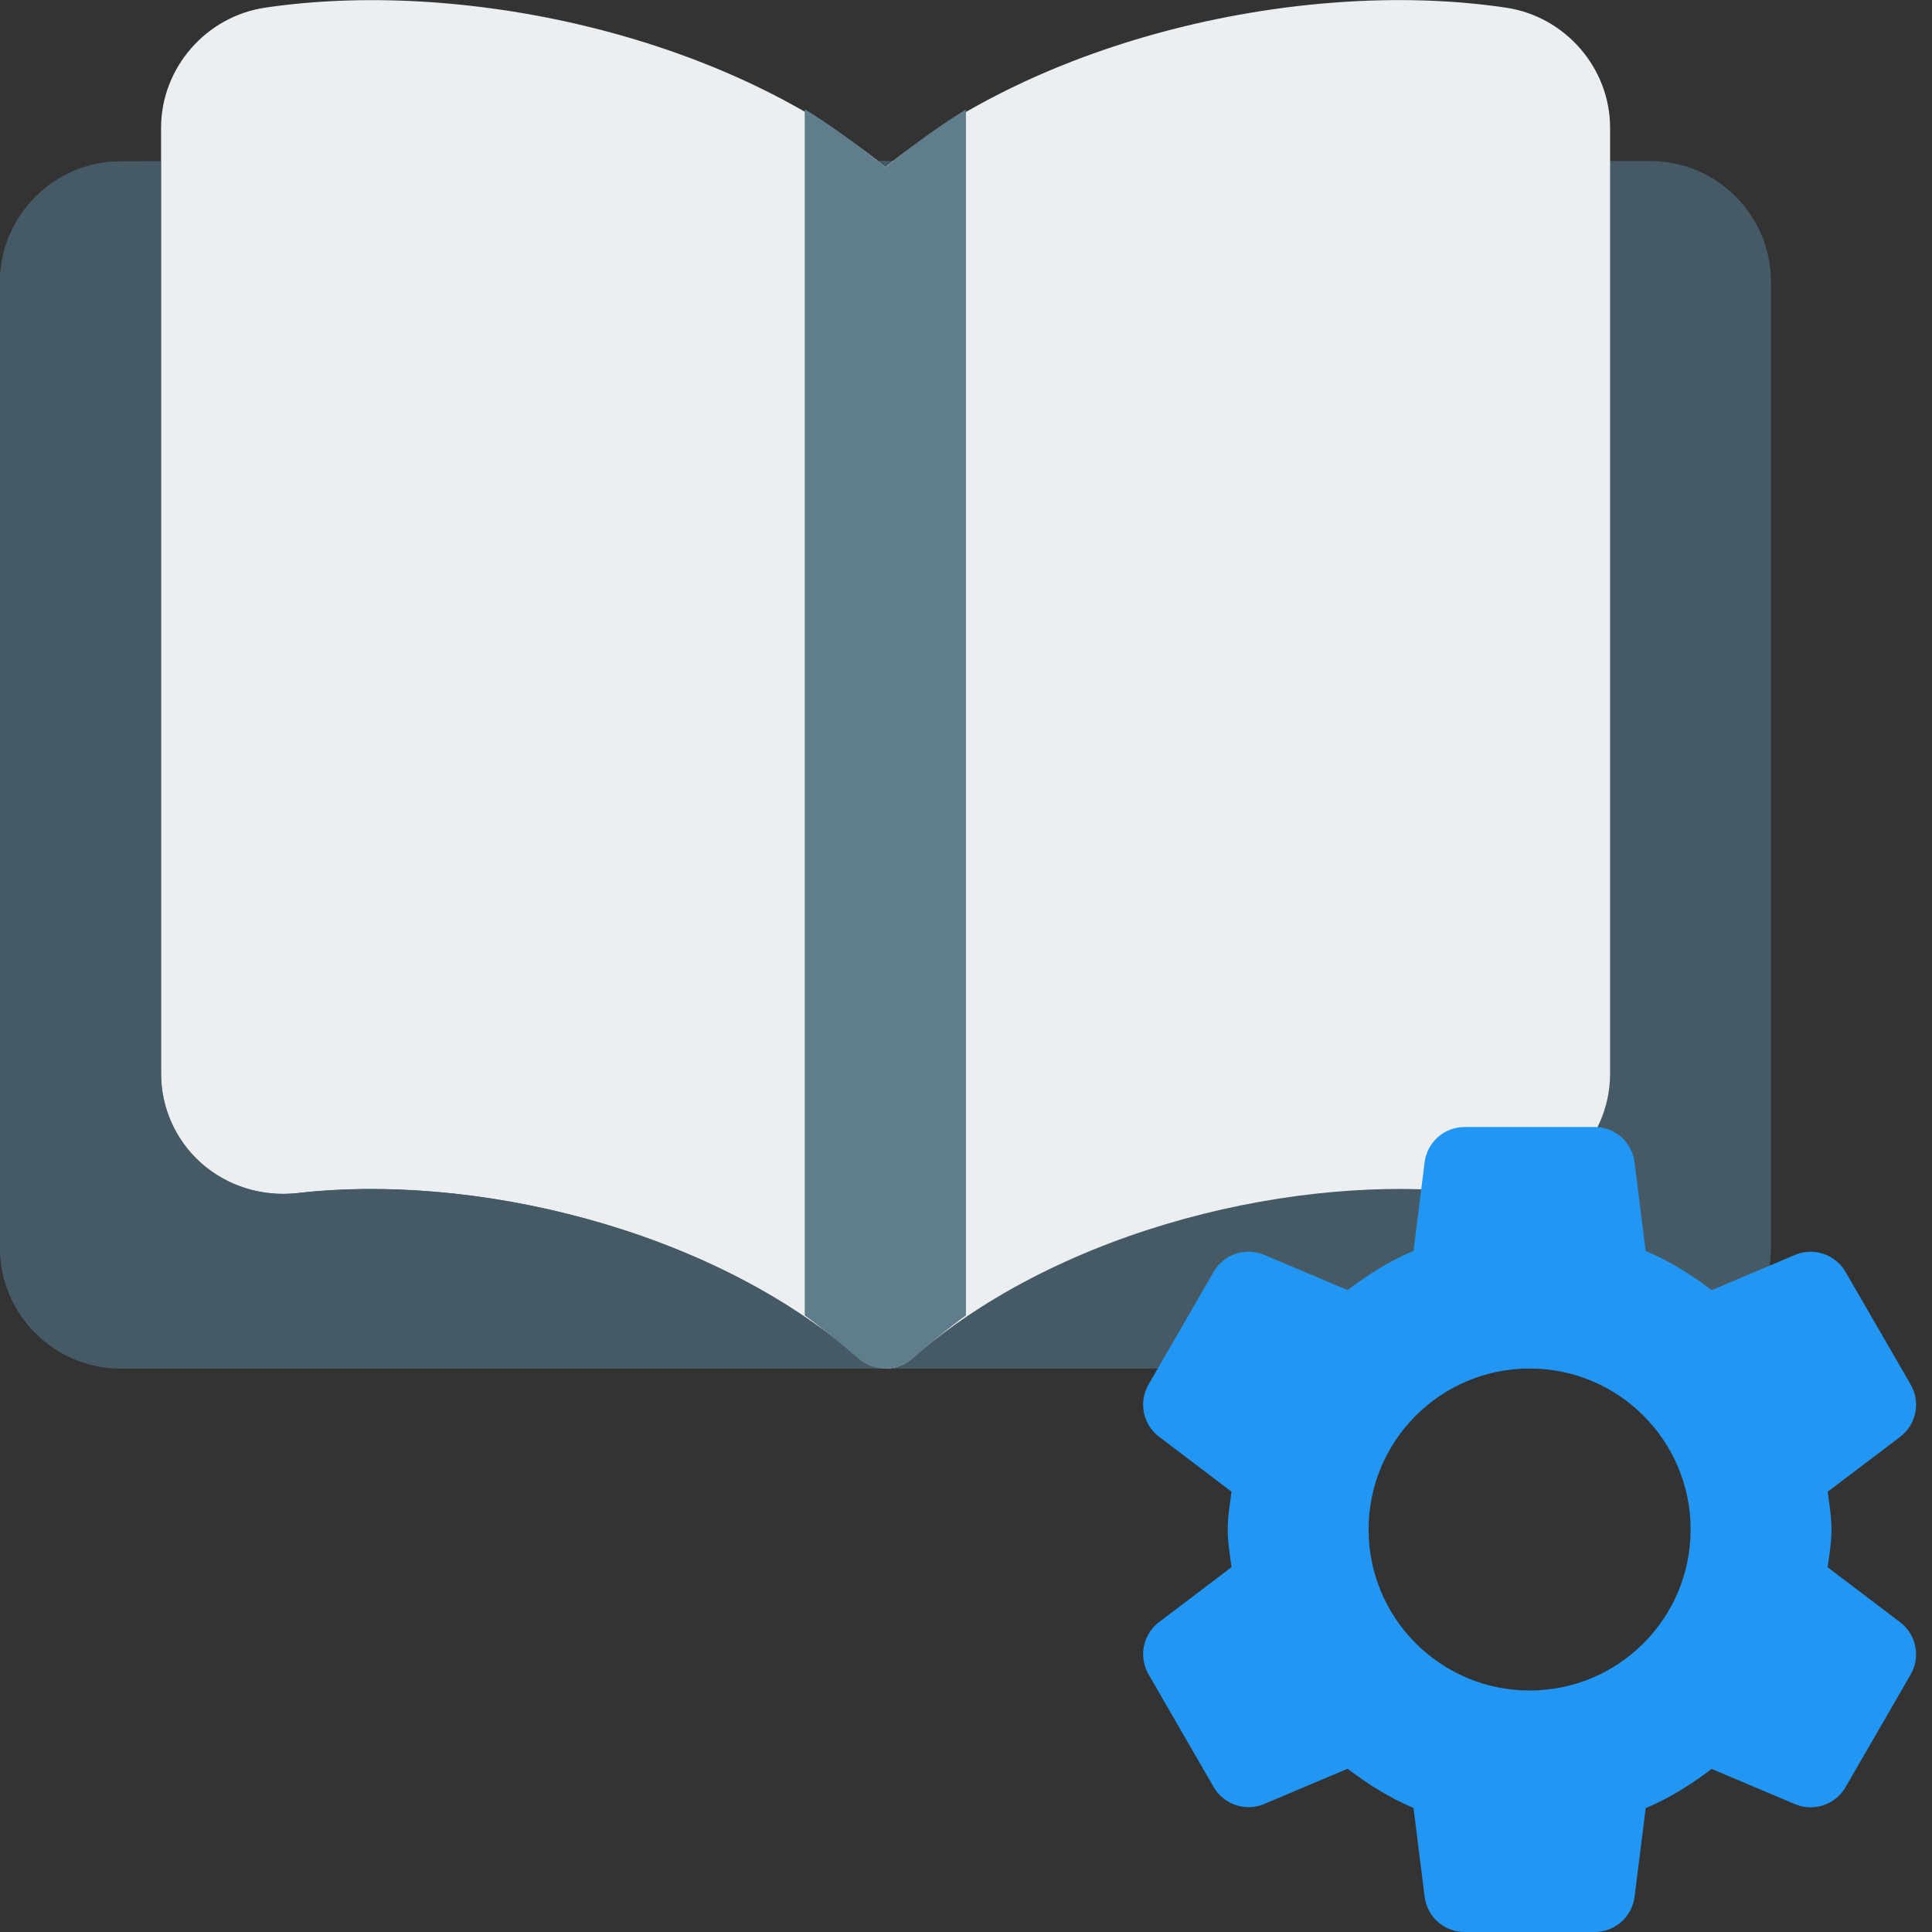 <?xml version="1.0" encoding="UTF-8"?>
<svg xmlns="http://www.w3.org/2000/svg" width="32" height="32" viewBox="0 0 32 32" fill="none">
  <rect x="0" y="0" width="32" height="32" fill="#333333" stroke="none"/>
  <g clip-path="url(#clip0_913_1056)">
    <path d="M27.333 22.667H2C0.897 22.667 0 21.769 0 20.667V4.673C0 3.573 0.896 2.675 1.996 2.673L4.665 2.667H27.333C28.436 2.667 29.333 3.564 29.333 4.667V20.667C29.333 21.769 28.436 22.667 27.333 22.667Z" fill="#455A64"></path>
    <path d="M14.668 22.667C14.512 22.667 14.355 22.612 14.229 22.501C11.74 20.323 7.796 19.425 4.924 19.761C4.343 19.825 3.761 19.647 3.329 19.261C2.909 18.887 2.668 18.348 2.668 17.784V2.115C2.668 1.128 3.409 0.273 4.391 0.127C7.597 -0.349 11.928 0.539 14.668 2.767C17.408 0.539 21.743 -0.351 24.944 0.127C25.927 0.273 26.668 1.128 26.668 2.115V17.784C26.668 18.348 26.427 18.887 26.007 19.261C25.575 19.647 24.992 19.825 24.412 19.761C21.537 19.425 17.597 20.323 15.107 22.501C14.981 22.612 14.824 22.667 14.668 22.667Z" fill="#ECEFF1"></path>
    <path d="M15.999 1.813V21.787C15.705 22 15.399 22.253 15.105 22.507C14.985 22.613 14.825 22.667 14.665 22.667C14.505 22.667 14.345 22.613 14.225 22.507C13.932 22.253 13.625 22 13.332 21.787V1.813C13.785 2.093 14.225 2.413 14.665 2.773C15.105 2.413 15.545 2.093 15.999 1.813Z" fill="#607D8B"></path>
    <path d="M2.667 2.672L1.996 2.673C0.896 2.675 0 3.573 0 4.673V20.667C0 21.769 0.897 22.667 2 22.667H14.667C14.507 22.667 14.347 22.613 14.227 22.507C14.103 22.4 13.975 22.292 13.848 22.188C11.708 20.517 8.685 19.695 6.147 19.695C5.723 19.695 5.313 19.717 4.924 19.763C4.847 19.771 4.769 19.776 4.693 19.776C4.192 19.776 3.704 19.597 3.329 19.263C2.908 18.887 2.667 18.348 2.667 17.784V2.672ZM14.667 2.667H14.541C14.584 2.7 14.625 2.733 14.667 2.767V2.667Z" fill="#455A64"></path>
    <path d="M13.332 1.813V1.853V21.787C13.5 21.909 13.673 22.045 13.847 22.188C13.975 22.292 14.101 22.4 14.225 22.507C14.345 22.613 14.505 22.667 14.665 22.667V2.773C14.552 2.68 14.439 2.589 14.324 2.503C13.997 2.251 13.668 2.021 13.332 1.813Z" fill="#607D8B"></path>
    <path d="M30.272 25.959C30.299 25.752 30.335 25.547 30.335 25.333C30.335 25.119 30.299 24.915 30.272 24.708L31.472 23.799C31.74 23.596 31.815 23.224 31.647 22.933L30.568 21.067C30.4 20.776 30.042 20.655 29.732 20.785L28.35 21.369C28.012 21.113 27.654 20.885 27.258 20.72L27.074 19.252C27.032 18.917 26.75 18.667 26.414 18.667H24.258C23.922 18.667 23.638 18.917 23.596 19.251L23.412 20.719C23.016 20.884 22.658 21.112 22.32 21.368L20.938 20.784C20.628 20.653 20.27 20.775 20.102 21.065L19.023 22.932C18.855 23.223 18.93 23.595 19.198 23.797L20.398 24.707C20.371 24.913 20.335 25.119 20.335 25.332C20.335 25.547 20.371 25.751 20.398 25.957L19.198 26.867C18.93 27.069 18.855 27.441 19.023 27.732L20.102 29.599C20.27 29.889 20.628 30.011 20.938 29.88L22.32 29.296C22.658 29.552 23.016 29.78 23.412 29.945L23.596 31.413C23.638 31.749 23.92 32 24.256 32H26.412C26.748 32 27.032 31.749 27.074 31.416L27.258 29.948C27.654 29.783 28.012 29.555 28.35 29.299L29.732 29.883C30.042 30.013 30.4 29.892 30.568 29.601L31.647 27.735C31.815 27.444 31.74 27.072 31.472 26.869L30.272 25.959ZM25.335 28C23.863 28 22.668 26.805 22.668 25.333C22.668 23.861 23.863 22.667 25.335 22.667C26.807 22.667 28.002 23.86 28.002 25.333C28.002 26.807 26.807 28 25.335 28Z" fill="#2196F3"></path>
  </g>
  <defs>
    <clipPath id="clip0_913_1056">
      <rect width="32" height="32" fill="white"></rect>
    </clipPath>
  </defs>
</svg>
